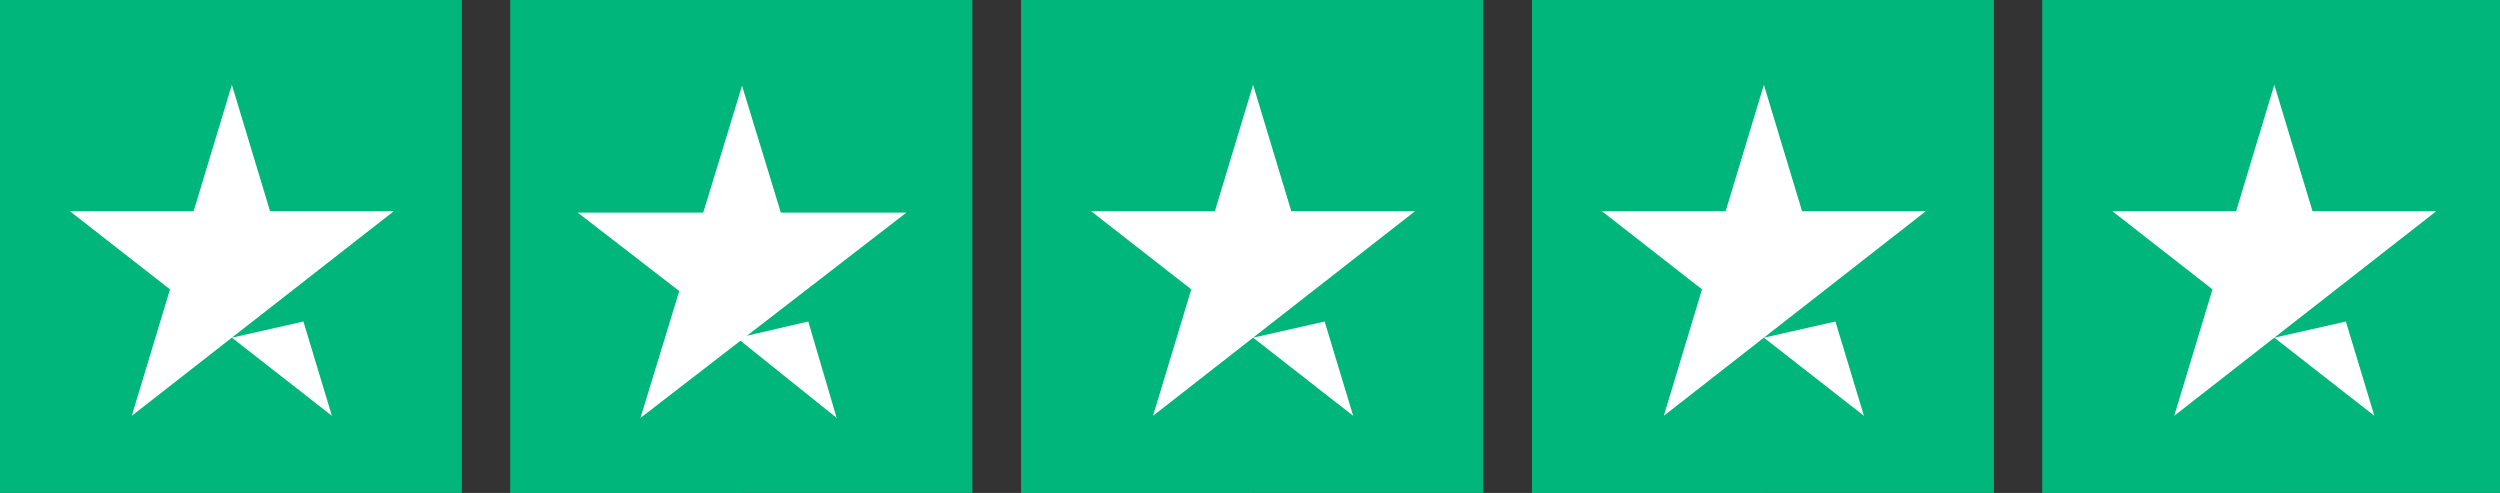 <svg width="71" height="14" viewBox="0 0 71 14" fill="none" xmlns="http://www.w3.org/2000/svg">
<rect x="0" y="0" width="71" height="14" fill="#333333" stroke="none"/>
<g clip-path="url(#clip0_48_2280)">
<path d="M0 14.1H13.118V0H0V14.1Z" fill="#00B67A"/>
<path d="M11.183 5.999L3.742 11.809L4.828 8.218L1.986 5.999H5.499L6.585 2.408L7.67 5.999H11.183ZM6.585 9.59L8.617 9.131L9.426 11.809L6.585 9.59Z" fill="white"/>
<path d="M14.497 14.1H27.615V0H14.497V14.1Z" fill="#00B67A"/>
<path d="M14.497 14.1H21.056V0H14.497V14.1Z" fill="#00B67A"/>
<path d="M21.213 9.535L22.955 9.13L23.761 11.869L21.029 9.677L18.189 11.869L19.291 8.266L16.407 6.038H19.972L21.074 2.435L22.176 6.038H25.741L21.213 9.535Z" fill="white"/>
<path d="M29.003 14.1H42.121V0H29.003V14.1Z" fill="#00B67A"/>
<path d="M29.003 14.1H35.562V0H29.003V14.1Z" fill="#00B67A"/>
<path d="M40.186 5.999L32.746 11.809L33.832 8.218L30.989 5.999H34.502L35.588 2.408L36.673 5.999L40.186 5.999ZM35.588 9.59L37.62 9.131L38.43 11.809L35.588 9.59Z" fill="white"/>
<path d="M43.51 14.1H56.628V0H43.51V14.1Z" fill="#00B67A"/>
<path d="M43.51 14.1H50.069V0H43.51V14.1Z" fill="#00B67A"/>
<path d="M54.692 5.999L47.252 11.809L48.337 8.218L45.495 5.999H49.008L50.094 2.408L51.179 5.999L54.692 5.999ZM50.094 9.59L52.126 9.131L52.936 11.809L50.094 9.59Z" fill="white"/>
<path d="M58.006 14.1H71.124V0H58.006V14.1Z" fill="#00B67A"/>
<path d="M58.006 14.1H64.565V0H58.006V14.1Z" fill="#00B67A"/>
<path d="M69.189 5.999L61.748 11.809L62.834 8.218L59.992 5.999H63.505L64.59 2.408L65.676 5.999H69.189ZM64.591 9.59L66.623 9.131L67.432 11.809L64.591 9.59Z" fill="white"/>
</g>
<defs>
<clipPath id="clip0_48_2280">
<rect width="71" height="14" fill="white"/>
</clipPath>
</defs>
</svg>

